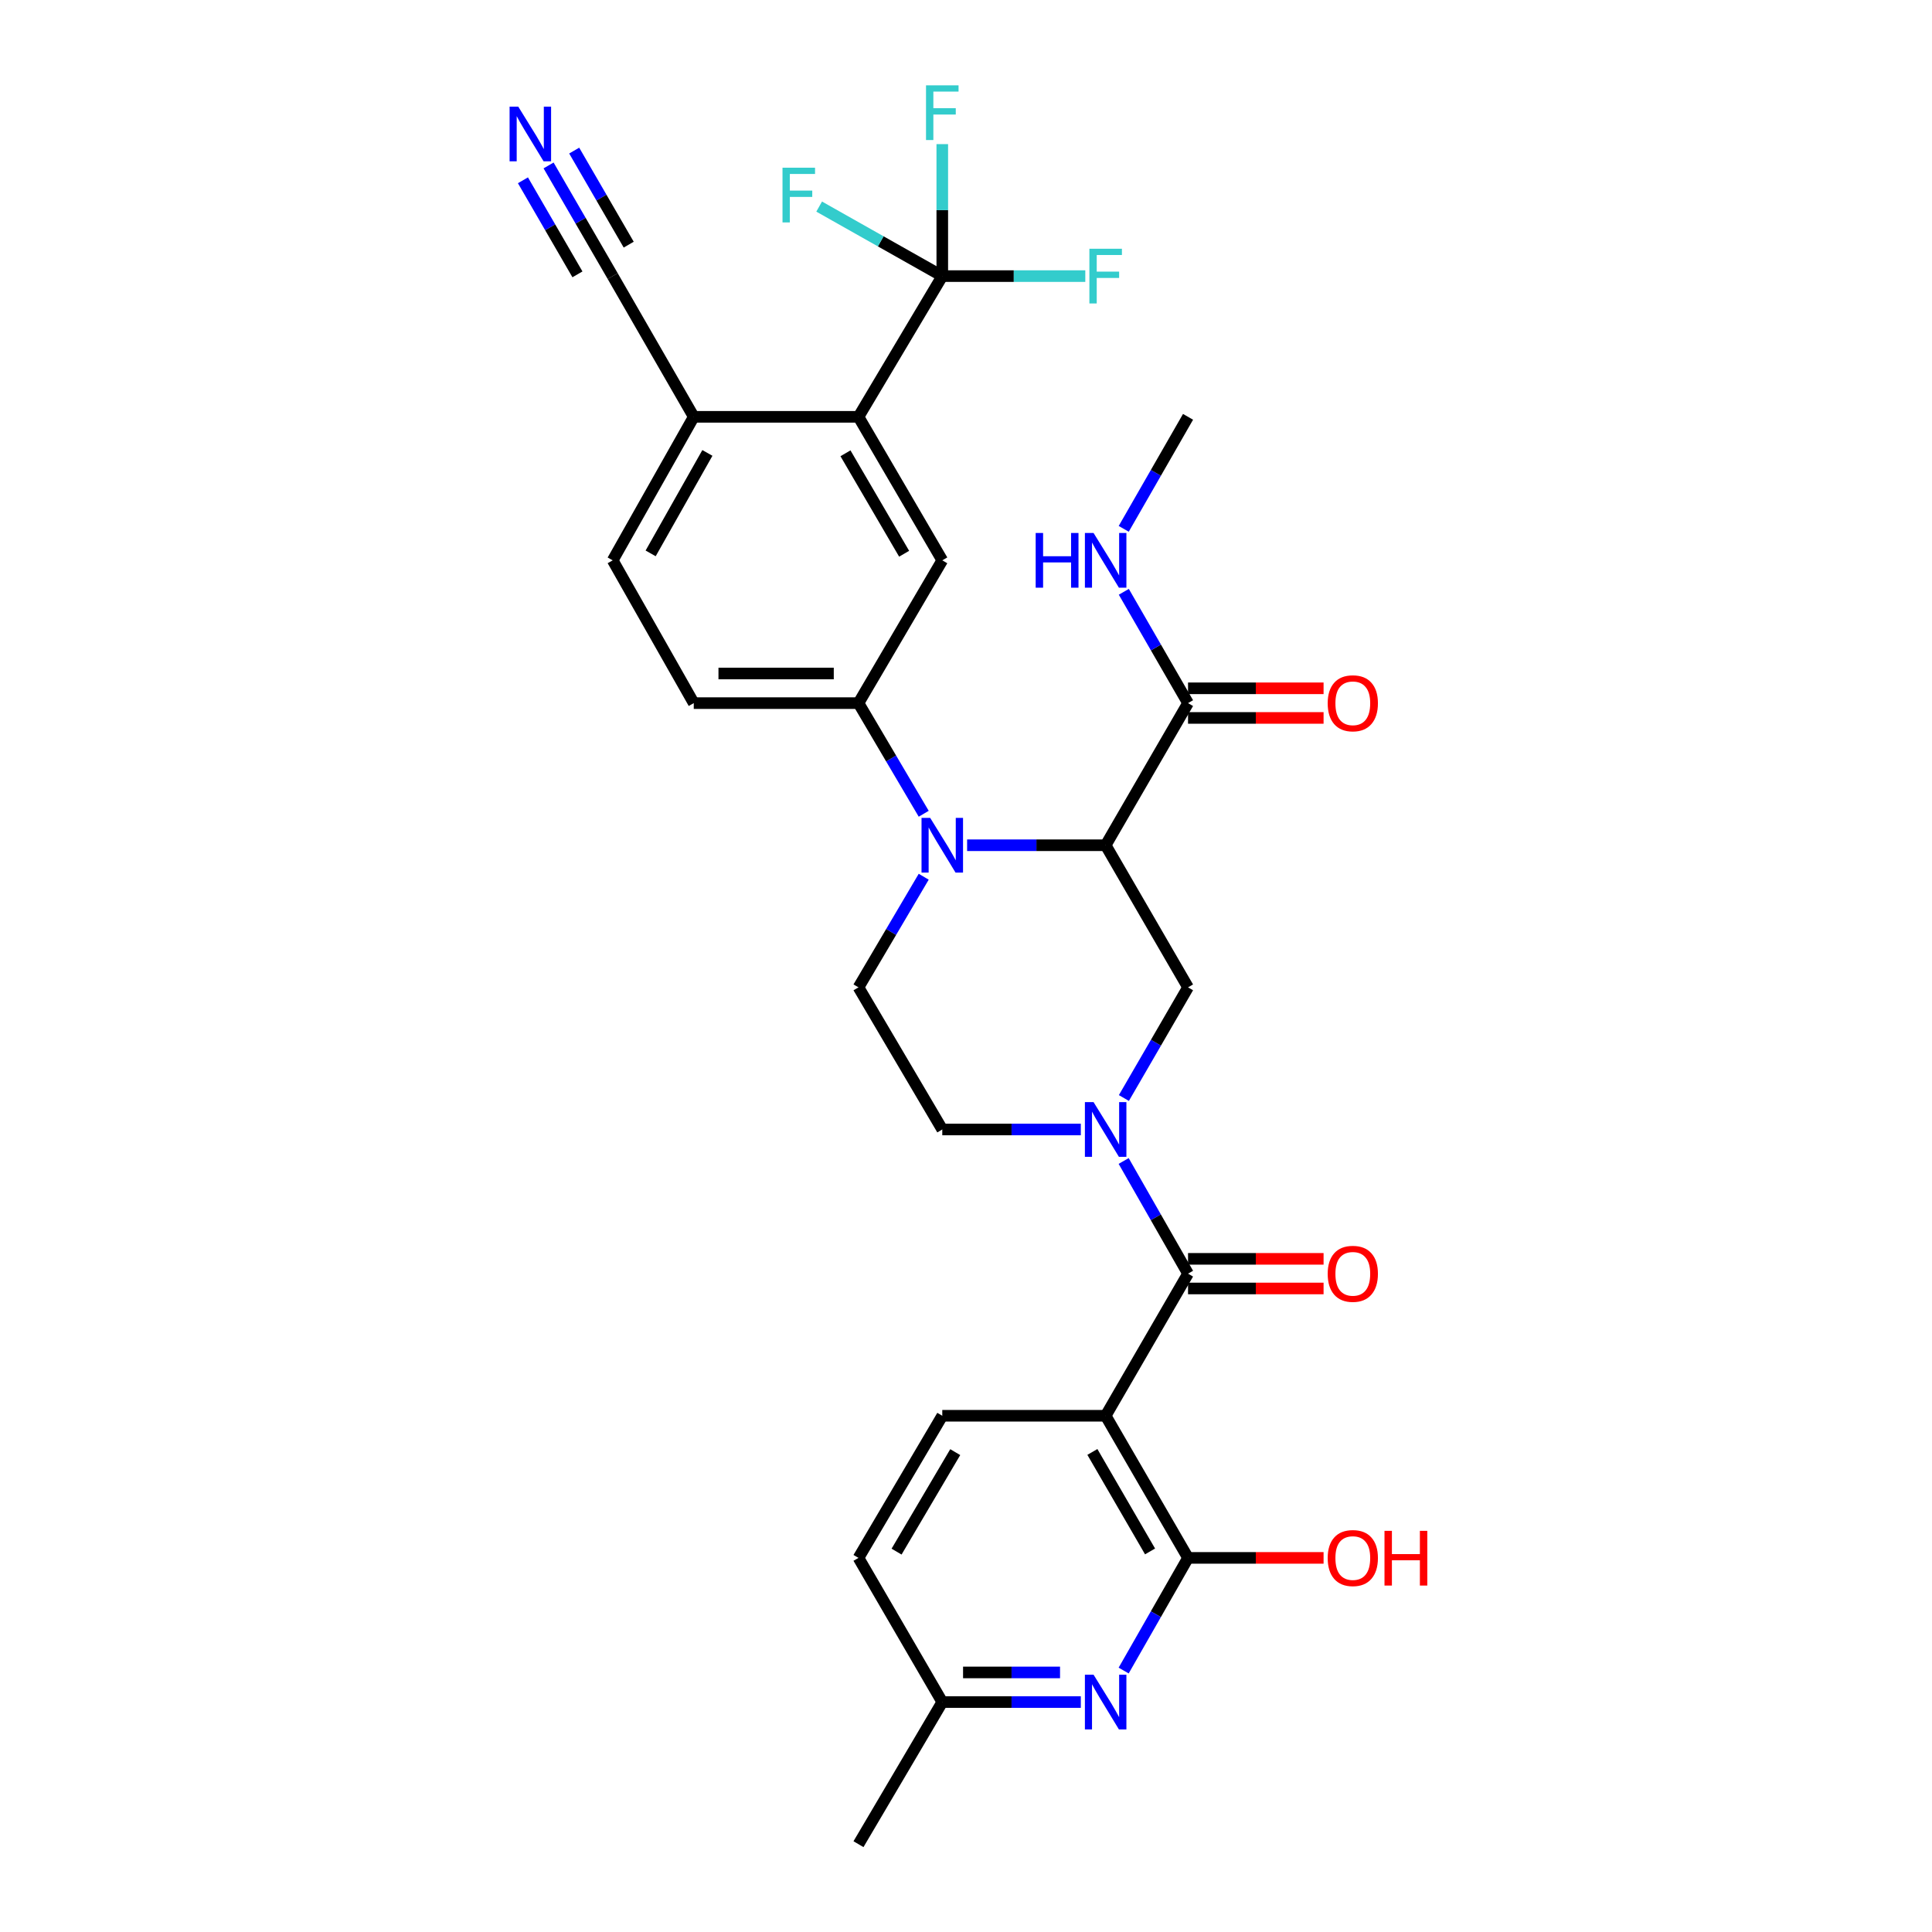 <?xml version='1.0' encoding='iso-8859-1'?>
<svg version='1.1' baseProfile='full'
              xmlns='http://www.w3.org/2000/svg'
                      xmlns:rdkit='http://www.rdkit.org/xml'
                      xmlns:xlink='http://www.w3.org/1999/xlink'
                  xml:space='preserve'
width='1000px' height='1000px' viewBox='0 0 1000 1000'>
<!-- END OF HEADER -->
<rect style='opacity:1.0;fill:#FFFFFF;stroke:none' width='1000' height='1000' x='0' y='0'> </rect>
<path class='bond-0' d='M 572.284,437.497 L 536.431,437.497' style='fill:none;fill-rule:evenodd;stroke:#000000;stroke-width:6px;stroke-linecap:butt;stroke-linejoin:miter;stroke-opacity:1' />
<path class='bond-0' d='M 536.431,437.497 L 500.577,437.497' style='fill:none;fill-rule:evenodd;stroke:#0000FF;stroke-width:6px;stroke-linecap:butt;stroke-linejoin:miter;stroke-opacity:1' />
<path class='bond-6' d='M 572.284,437.497 L 614.926,511.052' style='fill:none;fill-rule:evenodd;stroke:#000000;stroke-width:6px;stroke-linecap:butt;stroke-linejoin:miter;stroke-opacity:1' />
<path class='bond-10' d='M 572.284,437.497 L 614.926,363.934' style='fill:none;fill-rule:evenodd;stroke:#000000;stroke-width:6px;stroke-linecap:butt;stroke-linejoin:miter;stroke-opacity:1' />
<path class='bond-8' d='M 478.115,421.202 L 461.232,392.568' style='fill:none;fill-rule:evenodd;stroke:#0000FF;stroke-width:6px;stroke-linecap:butt;stroke-linejoin:miter;stroke-opacity:1' />
<path class='bond-8' d='M 461.232,392.568 L 444.348,363.934' style='fill:none;fill-rule:evenodd;stroke:#000000;stroke-width:6px;stroke-linecap:butt;stroke-linejoin:miter;stroke-opacity:1' />
<path class='bond-12' d='M 478.114,453.792 L 461.231,482.422' style='fill:none;fill-rule:evenodd;stroke:#0000FF;stroke-width:6px;stroke-linecap:butt;stroke-linejoin:miter;stroke-opacity:1' />
<path class='bond-12' d='M 461.231,482.422 L 444.348,511.052' style='fill:none;fill-rule:evenodd;stroke:#000000;stroke-width:6px;stroke-linecap:butt;stroke-linejoin:miter;stroke-opacity:1' />
<path class='bond-1' d='M 572.284,732.799 L 614.926,659.244' style='fill:none;fill-rule:evenodd;stroke:#000000;stroke-width:6px;stroke-linecap:butt;stroke-linejoin:miter;stroke-opacity:1' />
<path class='bond-4' d='M 572.284,732.799 L 614.926,806.362' style='fill:none;fill-rule:evenodd;stroke:#000000;stroke-width:6px;stroke-linecap:butt;stroke-linejoin:miter;stroke-opacity:1' />
<path class='bond-4' d='M 565.415,751.523 L 595.265,803.017' style='fill:none;fill-rule:evenodd;stroke:#000000;stroke-width:6px;stroke-linecap:butt;stroke-linejoin:miter;stroke-opacity:1' />
<path class='bond-14' d='M 572.284,732.799 L 487.723,732.799' style='fill:none;fill-rule:evenodd;stroke:#000000;stroke-width:6px;stroke-linecap:butt;stroke-linejoin:miter;stroke-opacity:1' />
<path class='bond-2' d='M 581.724,568.33 L 598.325,539.691' style='fill:none;fill-rule:evenodd;stroke:#0000FF;stroke-width:6px;stroke-linecap:butt;stroke-linejoin:miter;stroke-opacity:1' />
<path class='bond-2' d='M 598.325,539.691 L 614.926,511.052' style='fill:none;fill-rule:evenodd;stroke:#000000;stroke-width:6px;stroke-linecap:butt;stroke-linejoin:miter;stroke-opacity:1' />
<path class='bond-3' d='M 581.603,600.924 L 598.264,630.084' style='fill:none;fill-rule:evenodd;stroke:#0000FF;stroke-width:6px;stroke-linecap:butt;stroke-linejoin:miter;stroke-opacity:1' />
<path class='bond-3' d='M 598.264,630.084 L 614.926,659.244' style='fill:none;fill-rule:evenodd;stroke:#000000;stroke-width:6px;stroke-linecap:butt;stroke-linejoin:miter;stroke-opacity:1' />
<path class='bond-17' d='M 559.43,584.615 L 523.577,584.615' style='fill:none;fill-rule:evenodd;stroke:#0000FF;stroke-width:6px;stroke-linecap:butt;stroke-linejoin:miter;stroke-opacity:1' />
<path class='bond-17' d='M 523.577,584.615 L 487.723,584.615' style='fill:none;fill-rule:evenodd;stroke:#000000;stroke-width:6px;stroke-linecap:butt;stroke-linejoin:miter;stroke-opacity:1' />
<path class='bond-18' d='M 614.926,666.91 L 650.002,666.91' style='fill:none;fill-rule:evenodd;stroke:#000000;stroke-width:6px;stroke-linecap:butt;stroke-linejoin:miter;stroke-opacity:1' />
<path class='bond-18' d='M 650.002,666.91 L 685.079,666.91' style='fill:none;fill-rule:evenodd;stroke:#FF0000;stroke-width:6px;stroke-linecap:butt;stroke-linejoin:miter;stroke-opacity:1' />
<path class='bond-18' d='M 614.926,651.577 L 650.002,651.577' style='fill:none;fill-rule:evenodd;stroke:#000000;stroke-width:6px;stroke-linecap:butt;stroke-linejoin:miter;stroke-opacity:1' />
<path class='bond-18' d='M 650.002,651.577 L 685.079,651.577' style='fill:none;fill-rule:evenodd;stroke:#FF0000;stroke-width:6px;stroke-linecap:butt;stroke-linejoin:miter;stroke-opacity:1' />
<path class='bond-9' d='M 614.926,806.362 L 598.265,835.518' style='fill:none;fill-rule:evenodd;stroke:#000000;stroke-width:6px;stroke-linecap:butt;stroke-linejoin:miter;stroke-opacity:1' />
<path class='bond-9' d='M 598.265,835.518 L 581.604,864.673' style='fill:none;fill-rule:evenodd;stroke:#0000FF;stroke-width:6px;stroke-linecap:butt;stroke-linejoin:miter;stroke-opacity:1' />
<path class='bond-27' d='M 614.926,806.362 L 650.002,806.362' style='fill:none;fill-rule:evenodd;stroke:#000000;stroke-width:6px;stroke-linecap:butt;stroke-linejoin:miter;stroke-opacity:1' />
<path class='bond-27' d='M 650.002,806.362 L 685.079,806.362' style='fill:none;fill-rule:evenodd;stroke:#FF0000;stroke-width:6px;stroke-linecap:butt;stroke-linejoin:miter;stroke-opacity:1' />
<path class='bond-5' d='M 487.723,142.911 L 444.348,215.75' style='fill:none;fill-rule:evenodd;stroke:#000000;stroke-width:6px;stroke-linecap:butt;stroke-linejoin:miter;stroke-opacity:1' />
<path class='bond-22' d='M 487.723,142.911 L 487.723,108.755' style='fill:none;fill-rule:evenodd;stroke:#000000;stroke-width:6px;stroke-linecap:butt;stroke-linejoin:miter;stroke-opacity:1' />
<path class='bond-22' d='M 487.723,108.755 L 487.723,74.599' style='fill:none;fill-rule:evenodd;stroke:#33CCCC;stroke-width:6px;stroke-linecap:butt;stroke-linejoin:miter;stroke-opacity:1' />
<path class='bond-23' d='M 487.723,142.911 L 455.86,124.918' style='fill:none;fill-rule:evenodd;stroke:#000000;stroke-width:6px;stroke-linecap:butt;stroke-linejoin:miter;stroke-opacity:1' />
<path class='bond-23' d='M 455.86,124.918 L 423.997,106.926' style='fill:none;fill-rule:evenodd;stroke:#33CCCC;stroke-width:6px;stroke-linecap:butt;stroke-linejoin:miter;stroke-opacity:1' />
<path class='bond-24' d='M 487.723,142.911 L 524.737,142.911' style='fill:none;fill-rule:evenodd;stroke:#000000;stroke-width:6px;stroke-linecap:butt;stroke-linejoin:miter;stroke-opacity:1' />
<path class='bond-24' d='M 524.737,142.911 L 561.75,142.911' style='fill:none;fill-rule:evenodd;stroke:#33CCCC;stroke-width:6px;stroke-linecap:butt;stroke-linejoin:miter;stroke-opacity:1' />
<path class='bond-7' d='M 444.348,215.75 L 487.723,290.029' style='fill:none;fill-rule:evenodd;stroke:#000000;stroke-width:6px;stroke-linecap:butt;stroke-linejoin:miter;stroke-opacity:1' />
<path class='bond-7' d='M 437.614,234.624 L 467.976,286.619' style='fill:none;fill-rule:evenodd;stroke:#000000;stroke-width:6px;stroke-linecap:butt;stroke-linejoin:miter;stroke-opacity:1' />
<path class='bond-32' d='M 444.348,215.75 L 359.089,215.75' style='fill:none;fill-rule:evenodd;stroke:#000000;stroke-width:6px;stroke-linecap:butt;stroke-linejoin:miter;stroke-opacity:1' />
<path class='bond-11' d='M 444.348,363.934 L 487.723,290.029' style='fill:none;fill-rule:evenodd;stroke:#000000;stroke-width:6px;stroke-linecap:butt;stroke-linejoin:miter;stroke-opacity:1' />
<path class='bond-19' d='M 444.348,363.934 L 359.089,363.934' style='fill:none;fill-rule:evenodd;stroke:#000000;stroke-width:6px;stroke-linecap:butt;stroke-linejoin:miter;stroke-opacity:1' />
<path class='bond-19' d='M 431.56,348.601 L 371.878,348.601' style='fill:none;fill-rule:evenodd;stroke:#000000;stroke-width:6px;stroke-linecap:butt;stroke-linejoin:miter;stroke-opacity:1' />
<path class='bond-33' d='M 559.43,880.982 L 523.577,880.982' style='fill:none;fill-rule:evenodd;stroke:#0000FF;stroke-width:6px;stroke-linecap:butt;stroke-linejoin:miter;stroke-opacity:1' />
<path class='bond-33' d='M 523.577,880.982 L 487.723,880.982' style='fill:none;fill-rule:evenodd;stroke:#000000;stroke-width:6px;stroke-linecap:butt;stroke-linejoin:miter;stroke-opacity:1' />
<path class='bond-33' d='M 548.674,865.649 L 523.577,865.649' style='fill:none;fill-rule:evenodd;stroke:#0000FF;stroke-width:6px;stroke-linecap:butt;stroke-linejoin:miter;stroke-opacity:1' />
<path class='bond-33' d='M 523.577,865.649 L 498.479,865.649' style='fill:none;fill-rule:evenodd;stroke:#000000;stroke-width:6px;stroke-linecap:butt;stroke-linejoin:miter;stroke-opacity:1' />
<path class='bond-20' d='M 614.926,371.6 L 650.002,371.6' style='fill:none;fill-rule:evenodd;stroke:#000000;stroke-width:6px;stroke-linecap:butt;stroke-linejoin:miter;stroke-opacity:1' />
<path class='bond-20' d='M 650.002,371.6 L 685.079,371.6' style='fill:none;fill-rule:evenodd;stroke:#FF0000;stroke-width:6px;stroke-linecap:butt;stroke-linejoin:miter;stroke-opacity:1' />
<path class='bond-20' d='M 614.926,356.267 L 650.002,356.267' style='fill:none;fill-rule:evenodd;stroke:#000000;stroke-width:6px;stroke-linecap:butt;stroke-linejoin:miter;stroke-opacity:1' />
<path class='bond-20' d='M 650.002,356.267 L 685.079,356.267' style='fill:none;fill-rule:evenodd;stroke:#FF0000;stroke-width:6px;stroke-linecap:butt;stroke-linejoin:miter;stroke-opacity:1' />
<path class='bond-26' d='M 614.926,363.934 L 598.306,335.128' style='fill:none;fill-rule:evenodd;stroke:#000000;stroke-width:6px;stroke-linecap:butt;stroke-linejoin:miter;stroke-opacity:1' />
<path class='bond-26' d='M 598.306,335.128 L 581.685,306.322' style='fill:none;fill-rule:evenodd;stroke:#0000FF;stroke-width:6px;stroke-linecap:butt;stroke-linejoin:miter;stroke-opacity:1' />
<path class='bond-31' d='M 444.348,511.052 L 487.723,584.615' style='fill:none;fill-rule:evenodd;stroke:#000000;stroke-width:6px;stroke-linecap:butt;stroke-linejoin:miter;stroke-opacity:1' />
<path class='bond-13' d='M 283.94,85.633 L 300.534,114.272' style='fill:none;fill-rule:evenodd;stroke:#0000FF;stroke-width:6px;stroke-linecap:butt;stroke-linejoin:miter;stroke-opacity:1' />
<path class='bond-13' d='M 300.534,114.272 L 317.129,142.911' style='fill:none;fill-rule:evenodd;stroke:#000000;stroke-width:6px;stroke-linecap:butt;stroke-linejoin:miter;stroke-opacity:1' />
<path class='bond-13' d='M 270.673,93.32 L 284.778,117.663' style='fill:none;fill-rule:evenodd;stroke:#0000FF;stroke-width:6px;stroke-linecap:butt;stroke-linejoin:miter;stroke-opacity:1' />
<path class='bond-13' d='M 284.778,117.663 L 298.884,142.006' style='fill:none;fill-rule:evenodd;stroke:#000000;stroke-width:6px;stroke-linecap:butt;stroke-linejoin:miter;stroke-opacity:1' />
<path class='bond-13' d='M 297.206,77.946 L 311.312,102.289' style='fill:none;fill-rule:evenodd;stroke:#0000FF;stroke-width:6px;stroke-linecap:butt;stroke-linejoin:miter;stroke-opacity:1' />
<path class='bond-13' d='M 311.312,102.289 L 325.417,126.632' style='fill:none;fill-rule:evenodd;stroke:#000000;stroke-width:6px;stroke-linecap:butt;stroke-linejoin:miter;stroke-opacity:1' />
<path class='bond-28' d='M 487.723,732.799 L 444.348,806.362' style='fill:none;fill-rule:evenodd;stroke:#000000;stroke-width:6px;stroke-linecap:butt;stroke-linejoin:miter;stroke-opacity:1' />
<path class='bond-28' d='M 494.425,751.621 L 464.063,803.115' style='fill:none;fill-rule:evenodd;stroke:#000000;stroke-width:6px;stroke-linecap:butt;stroke-linejoin:miter;stroke-opacity:1' />
<path class='bond-15' d='M 317.129,142.911 L 359.089,215.75' style='fill:none;fill-rule:evenodd;stroke:#000000;stroke-width:6px;stroke-linecap:butt;stroke-linejoin:miter;stroke-opacity:1' />
<path class='bond-16' d='M 359.089,215.75 L 317.129,290.029' style='fill:none;fill-rule:evenodd;stroke:#000000;stroke-width:6px;stroke-linecap:butt;stroke-linejoin:miter;stroke-opacity:1' />
<path class='bond-16' d='M 366.145,234.434 L 336.773,286.429' style='fill:none;fill-rule:evenodd;stroke:#000000;stroke-width:6px;stroke-linecap:butt;stroke-linejoin:miter;stroke-opacity:1' />
<path class='bond-21' d='M 359.089,363.934 L 317.129,290.029' style='fill:none;fill-rule:evenodd;stroke:#000000;stroke-width:6px;stroke-linecap:butt;stroke-linejoin:miter;stroke-opacity:1' />
<path class='bond-25' d='M 487.723,880.982 L 444.348,806.362' style='fill:none;fill-rule:evenodd;stroke:#000000;stroke-width:6px;stroke-linecap:butt;stroke-linejoin:miter;stroke-opacity:1' />
<path class='bond-30' d='M 487.723,880.982 L 444.348,954.545' style='fill:none;fill-rule:evenodd;stroke:#000000;stroke-width:6px;stroke-linecap:butt;stroke-linejoin:miter;stroke-opacity:1' />
<path class='bond-29' d='M 581.642,273.728 L 598.284,244.739' style='fill:none;fill-rule:evenodd;stroke:#0000FF;stroke-width:6px;stroke-linecap:butt;stroke-linejoin:miter;stroke-opacity:1' />
<path class='bond-29' d='M 598.284,244.739 L 614.926,215.75' style='fill:none;fill-rule:evenodd;stroke:#000000;stroke-width:6px;stroke-linecap:butt;stroke-linejoin:miter;stroke-opacity:1' />
<path  class='atom-1' d='M 481.463 423.337
L 490.743 438.337
Q 491.663 439.817, 493.143 442.497
Q 494.623 445.177, 494.703 445.337
L 494.703 423.337
L 498.463 423.337
L 498.463 451.657
L 494.583 451.657
L 484.623 435.257
Q 483.463 433.337, 482.223 431.137
Q 481.023 428.937, 480.663 428.257
L 480.663 451.657
L 476.983 451.657
L 476.983 423.337
L 481.463 423.337
' fill='#0000FF'/>
<path  class='atom-3' d='M 566.024 570.455
L 575.304 585.455
Q 576.224 586.935, 577.704 589.615
Q 579.184 592.295, 579.264 592.455
L 579.264 570.455
L 583.024 570.455
L 583.024 598.775
L 579.144 598.775
L 569.184 582.375
Q 568.024 580.455, 566.784 578.255
Q 565.584 576.055, 565.224 575.375
L 565.224 598.775
L 561.544 598.775
L 561.544 570.455
L 566.024 570.455
' fill='#0000FF'/>
<path  class='atom-10' d='M 566.024 866.822
L 575.304 881.822
Q 576.224 883.302, 577.704 885.982
Q 579.184 888.662, 579.264 888.822
L 579.264 866.822
L 583.024 866.822
L 583.024 895.142
L 579.144 895.142
L 569.184 878.742
Q 568.024 876.822, 566.784 874.622
Q 565.584 872.422, 565.224 871.742
L 565.224 895.142
L 561.544 895.142
L 561.544 866.822
L 566.024 866.822
' fill='#0000FF'/>
<path  class='atom-14' d='M 268.243 55.187
L 277.523 70.187
Q 278.443 71.667, 279.923 74.347
Q 281.403 77.027, 281.483 77.187
L 281.483 55.187
L 285.243 55.187
L 285.243 83.507
L 281.363 83.507
L 271.403 67.107
Q 270.243 65.187, 269.003 62.987
Q 267.803 60.787, 267.443 60.107
L 267.443 83.507
L 263.763 83.507
L 263.763 55.187
L 268.243 55.187
' fill='#0000FF'/>
<path  class='atom-19' d='M 687.211 659.324
Q 687.211 652.524, 690.571 648.724
Q 693.931 644.924, 700.211 644.924
Q 706.491 644.924, 709.851 648.724
Q 713.211 652.524, 713.211 659.324
Q 713.211 666.204, 709.811 670.124
Q 706.411 674.004, 700.211 674.004
Q 693.971 674.004, 690.571 670.124
Q 687.211 666.244, 687.211 659.324
M 700.211 670.804
Q 704.531 670.804, 706.851 667.924
Q 709.211 665.004, 709.211 659.324
Q 709.211 653.764, 706.851 650.964
Q 704.531 648.124, 700.211 648.124
Q 695.891 648.124, 693.531 650.924
Q 691.211 653.724, 691.211 659.324
Q 691.211 665.044, 693.531 667.924
Q 695.891 670.804, 700.211 670.804
' fill='#FF0000'/>
<path  class='atom-21' d='M 687.211 364.014
Q 687.211 357.214, 690.571 353.414
Q 693.931 349.614, 700.211 349.614
Q 706.491 349.614, 709.851 353.414
Q 713.211 357.214, 713.211 364.014
Q 713.211 370.894, 709.811 374.814
Q 706.411 378.694, 700.211 378.694
Q 693.971 378.694, 690.571 374.814
Q 687.211 370.934, 687.211 364.014
M 700.211 375.494
Q 704.531 375.494, 706.851 372.614
Q 709.211 369.694, 709.211 364.014
Q 709.211 358.454, 706.851 355.654
Q 704.531 352.814, 700.211 352.814
Q 695.891 352.814, 693.531 355.614
Q 691.211 358.414, 691.211 364.014
Q 691.211 369.734, 693.531 372.614
Q 695.891 375.494, 700.211 375.494
' fill='#FF0000'/>
<path  class='atom-23' d='M 479.303 44.165
L 496.143 44.165
L 496.143 47.405
L 483.103 47.405
L 483.103 56.005
L 494.703 56.005
L 494.703 59.285
L 483.103 59.285
L 483.103 72.485
L 479.303 72.485
L 479.303 44.165
' fill='#33CCCC'/>
<path  class='atom-24' d='M 405.024 86.807
L 421.864 86.807
L 421.864 90.047
L 408.824 90.047
L 408.824 98.647
L 420.424 98.647
L 420.424 101.927
L 408.824 101.927
L 408.824 115.127
L 405.024 115.127
L 405.024 86.807
' fill='#33CCCC'/>
<path  class='atom-25' d='M 563.864 128.751
L 580.704 128.751
L 580.704 131.991
L 567.664 131.991
L 567.664 140.591
L 579.264 140.591
L 579.264 143.871
L 567.664 143.871
L 567.664 157.071
L 563.864 157.071
L 563.864 128.751
' fill='#33CCCC'/>
<path  class='atom-27' d='M 536.064 275.869
L 539.904 275.869
L 539.904 287.909
L 554.384 287.909
L 554.384 275.869
L 558.224 275.869
L 558.224 304.189
L 554.384 304.189
L 554.384 291.109
L 539.904 291.109
L 539.904 304.189
L 536.064 304.189
L 536.064 275.869
' fill='#0000FF'/>
<path  class='atom-27' d='M 566.024 275.869
L 575.304 290.869
Q 576.224 292.349, 577.704 295.029
Q 579.184 297.709, 579.264 297.869
L 579.264 275.869
L 583.024 275.869
L 583.024 304.189
L 579.144 304.189
L 569.184 287.789
Q 568.024 285.869, 566.784 283.669
Q 565.584 281.469, 565.224 280.789
L 565.224 304.189
L 561.544 304.189
L 561.544 275.869
L 566.024 275.869
' fill='#0000FF'/>
<path  class='atom-28' d='M 687.211 806.442
Q 687.211 799.642, 690.571 795.842
Q 693.931 792.042, 700.211 792.042
Q 706.491 792.042, 709.851 795.842
Q 713.211 799.642, 713.211 806.442
Q 713.211 813.322, 709.811 817.242
Q 706.411 821.122, 700.211 821.122
Q 693.971 821.122, 690.571 817.242
Q 687.211 813.362, 687.211 806.442
M 700.211 817.922
Q 704.531 817.922, 706.851 815.042
Q 709.211 812.122, 709.211 806.442
Q 709.211 800.882, 706.851 798.082
Q 704.531 795.242, 700.211 795.242
Q 695.891 795.242, 693.531 798.042
Q 691.211 800.842, 691.211 806.442
Q 691.211 812.162, 693.531 815.042
Q 695.891 817.922, 700.211 817.922
' fill='#FF0000'/>
<path  class='atom-28' d='M 716.611 792.362
L 720.451 792.362
L 720.451 804.402
L 734.931 804.402
L 734.931 792.362
L 738.771 792.362
L 738.771 820.682
L 734.931 820.682
L 734.931 807.602
L 720.451 807.602
L 720.451 820.682
L 716.611 820.682
L 716.611 792.362
' fill='#FF0000'/>
</svg>

